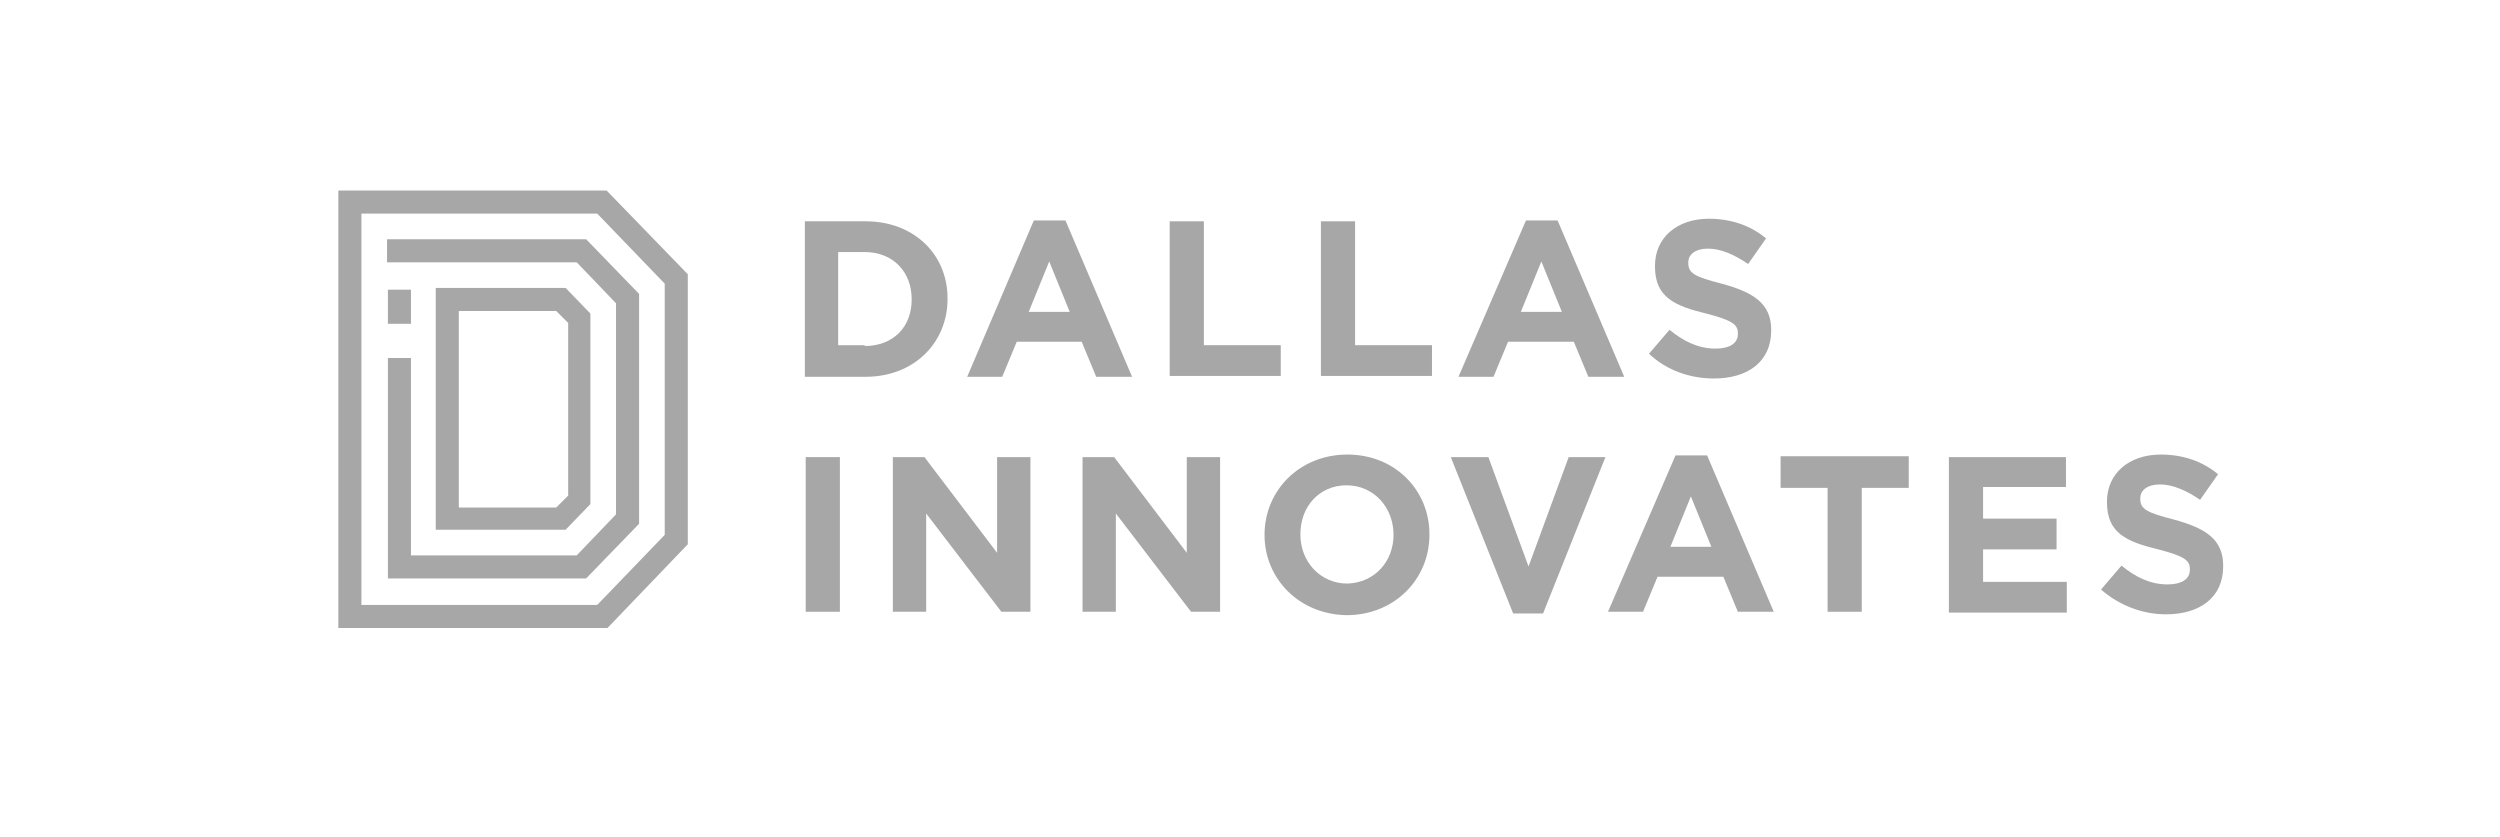 <?xml version="1.0" encoding="UTF-8"?>
<!-- Generator: Adobe Illustrator 27.0.1, SVG Export Plug-In . SVG Version: 6.00 Build 0)  -->
<svg xmlns="http://www.w3.org/2000/svg" xmlns:xlink="http://www.w3.org/1999/xlink" version="1.1" id="Layer_1" x="0px" y="0px" viewBox="0 0 292.6 98" style="enable-background:new 0 0 292.6 98;" xml:space="preserve">
<style type="text/css">
	.st0{fill:#A7A7A7;}
</style>
<g>
	<g>
		<g>
			<path class="st0" d="M94.2,25.9h7.1c5.7,0,9.6,3.9,9.6,9V35c0,5.1-3.9,9.1-9.6,9.1h-7.1V25.9z M101.2,40.5c3.3,0,5.5-2.2,5.5-5.4     V35c0-3.2-2.2-5.5-5.5-5.5h-3.1v10.9H101.2z"></path>
			<path class="st0" d="M121,25.8h3.7l7.8,18.3h-4.2l-1.7-4.1H119l-1.7,4.1h-4.1L121,25.8z M125.2,36.5l-2.4-5.9l-2.4,5.9H125.2z"></path>
			<path class="st0" d="M136.9,25.9h4v14.5h9v3.6h-13V25.9z"></path>
			<path class="st0" d="M154.6,25.9h4v14.5h9v3.6h-13V25.9z"></path>
			<path class="st0" d="M178.6,25.8h3.7l7.8,18.3h-4.2l-1.7-4.1h-7.7l-1.7,4.1h-4.1L178.6,25.8z M182.8,36.5l-2.4-5.9l-2.4,5.9     H182.8z"></path>
			<path class="st0" d="M193,41.4l2.4-2.8c1.6,1.3,3.3,2.2,5.4,2.2c1.6,0,2.6-0.6,2.6-1.7V39c0-1-0.6-1.5-3.7-2.3     c-3.7-0.9-6-1.9-6-5.5v-0.1c0-3.3,2.6-5.5,6.3-5.5c2.6,0,4.9,0.8,6.7,2.3l-2.1,3c-1.6-1.1-3.2-1.8-4.7-1.8     c-1.5,0-2.3,0.7-2.3,1.6v0.1c0,1.2,0.8,1.6,3.9,2.4c3.7,1,5.8,2.3,5.8,5.4v0.1c0,3.6-2.7,5.6-6.7,5.6     C197.9,44.3,195.1,43.4,193,41.4z"></path>
			<path class="st0" d="M94.3,53.5h4v18.1h-4V53.5z"></path>
			<path class="st0" d="M104.5,53.5h3.7l8.5,11.2V53.5h3.9v18.1h-3.4l-8.8-11.5v11.5h-3.9V53.5z"></path>
			<path class="st0" d="M126.7,53.5h3.7l8.5,11.2V53.5h3.9v18.1h-3.4l-8.8-11.5v11.5h-3.9V53.5z"></path>
			<path class="st0" d="M148,62.6L148,62.6c0-5.2,4.1-9.4,9.7-9.4s9.6,4.2,9.6,9.3v0.1c0,5.2-4.1,9.4-9.7,9.4     C152,71.9,148,67.7,148,62.6z M163.1,62.6L163.1,62.6c0-3.2-2.3-5.8-5.5-5.8c-3.2,0-5.4,2.5-5.4,5.7v0.1c0,3.1,2.3,5.7,5.5,5.7     C160.9,68.2,163.1,65.7,163.1,62.6z"></path>
			<path class="st0" d="M169.8,53.5h4.4l4.7,12.8l4.7-12.8h4.3l-7.3,18.3h-3.5L169.8,53.5z"></path>
			<path class="st0" d="M196.1,53.3h3.7l7.8,18.3h-4.2l-1.7-4.1H194l-1.7,4.1h-4.1L196.1,53.3z M200.3,64l-2.4-5.9l-2.4,5.9H200.3z"></path>
			<path class="st0" d="M213.9,57.1h-5.5v-3.7h15v3.7h-5.5v14.5h-4V57.1z"></path>
			<path class="st0" d="M228.1,53.5h13.7V57h-9.7v3.7h8.6v3.6h-8.6v3.8h9.8v3.6h-13.8V53.5z"></path>
			<path class="st0" d="M245.9,69l2.4-2.8c1.6,1.3,3.3,2.2,5.4,2.2c1.6,0,2.6-0.6,2.6-1.7v-0.1c0-1-0.6-1.5-3.7-2.3     c-3.7-0.9-6-1.9-6-5.5v-0.1c0-3.3,2.6-5.5,6.3-5.5c2.6,0,4.9,0.8,6.7,2.3l-2.1,3c-1.6-1.1-3.2-1.8-4.7-1.8     c-1.5,0-2.3,0.7-2.3,1.6v0.1c0,1.2,0.8,1.6,3.9,2.4c3.7,1,5.8,2.3,5.8,5.4v0.1c0,3.6-2.7,5.6-6.7,5.6     C250.8,71.9,248.1,70.9,245.9,69z"></path>
		</g>
	</g>
	<g>
		<path class="st0" d="M66.2,62H51V33.7h15.2l2.9,3V59L66.2,62z M53.7,59.4h11.4l1.4-1.4V37.8l-1.4-1.4H53.7V59.4z"></path>
		<path class="st0" d="M68.6,67.7H45.4V41.9h2.7V65h19.4l4.6-4.8V35.5l-4.6-4.8H45.3v-2.7h23.3l6.2,6.4v26.9L68.6,67.7z M48.1,37.9    h-2.7v-4h2.7V37.9z"></path>
		<path class="st0" d="M71.1,73.5H39.6V22.3h31.4l9.5,9.8v31.6L71.1,73.5z M42.3,70.8h27.6l7.9-8.2V33.2l-7.9-8.2H42.3V70.8z"></path>
	</g>
</g>
</svg>
